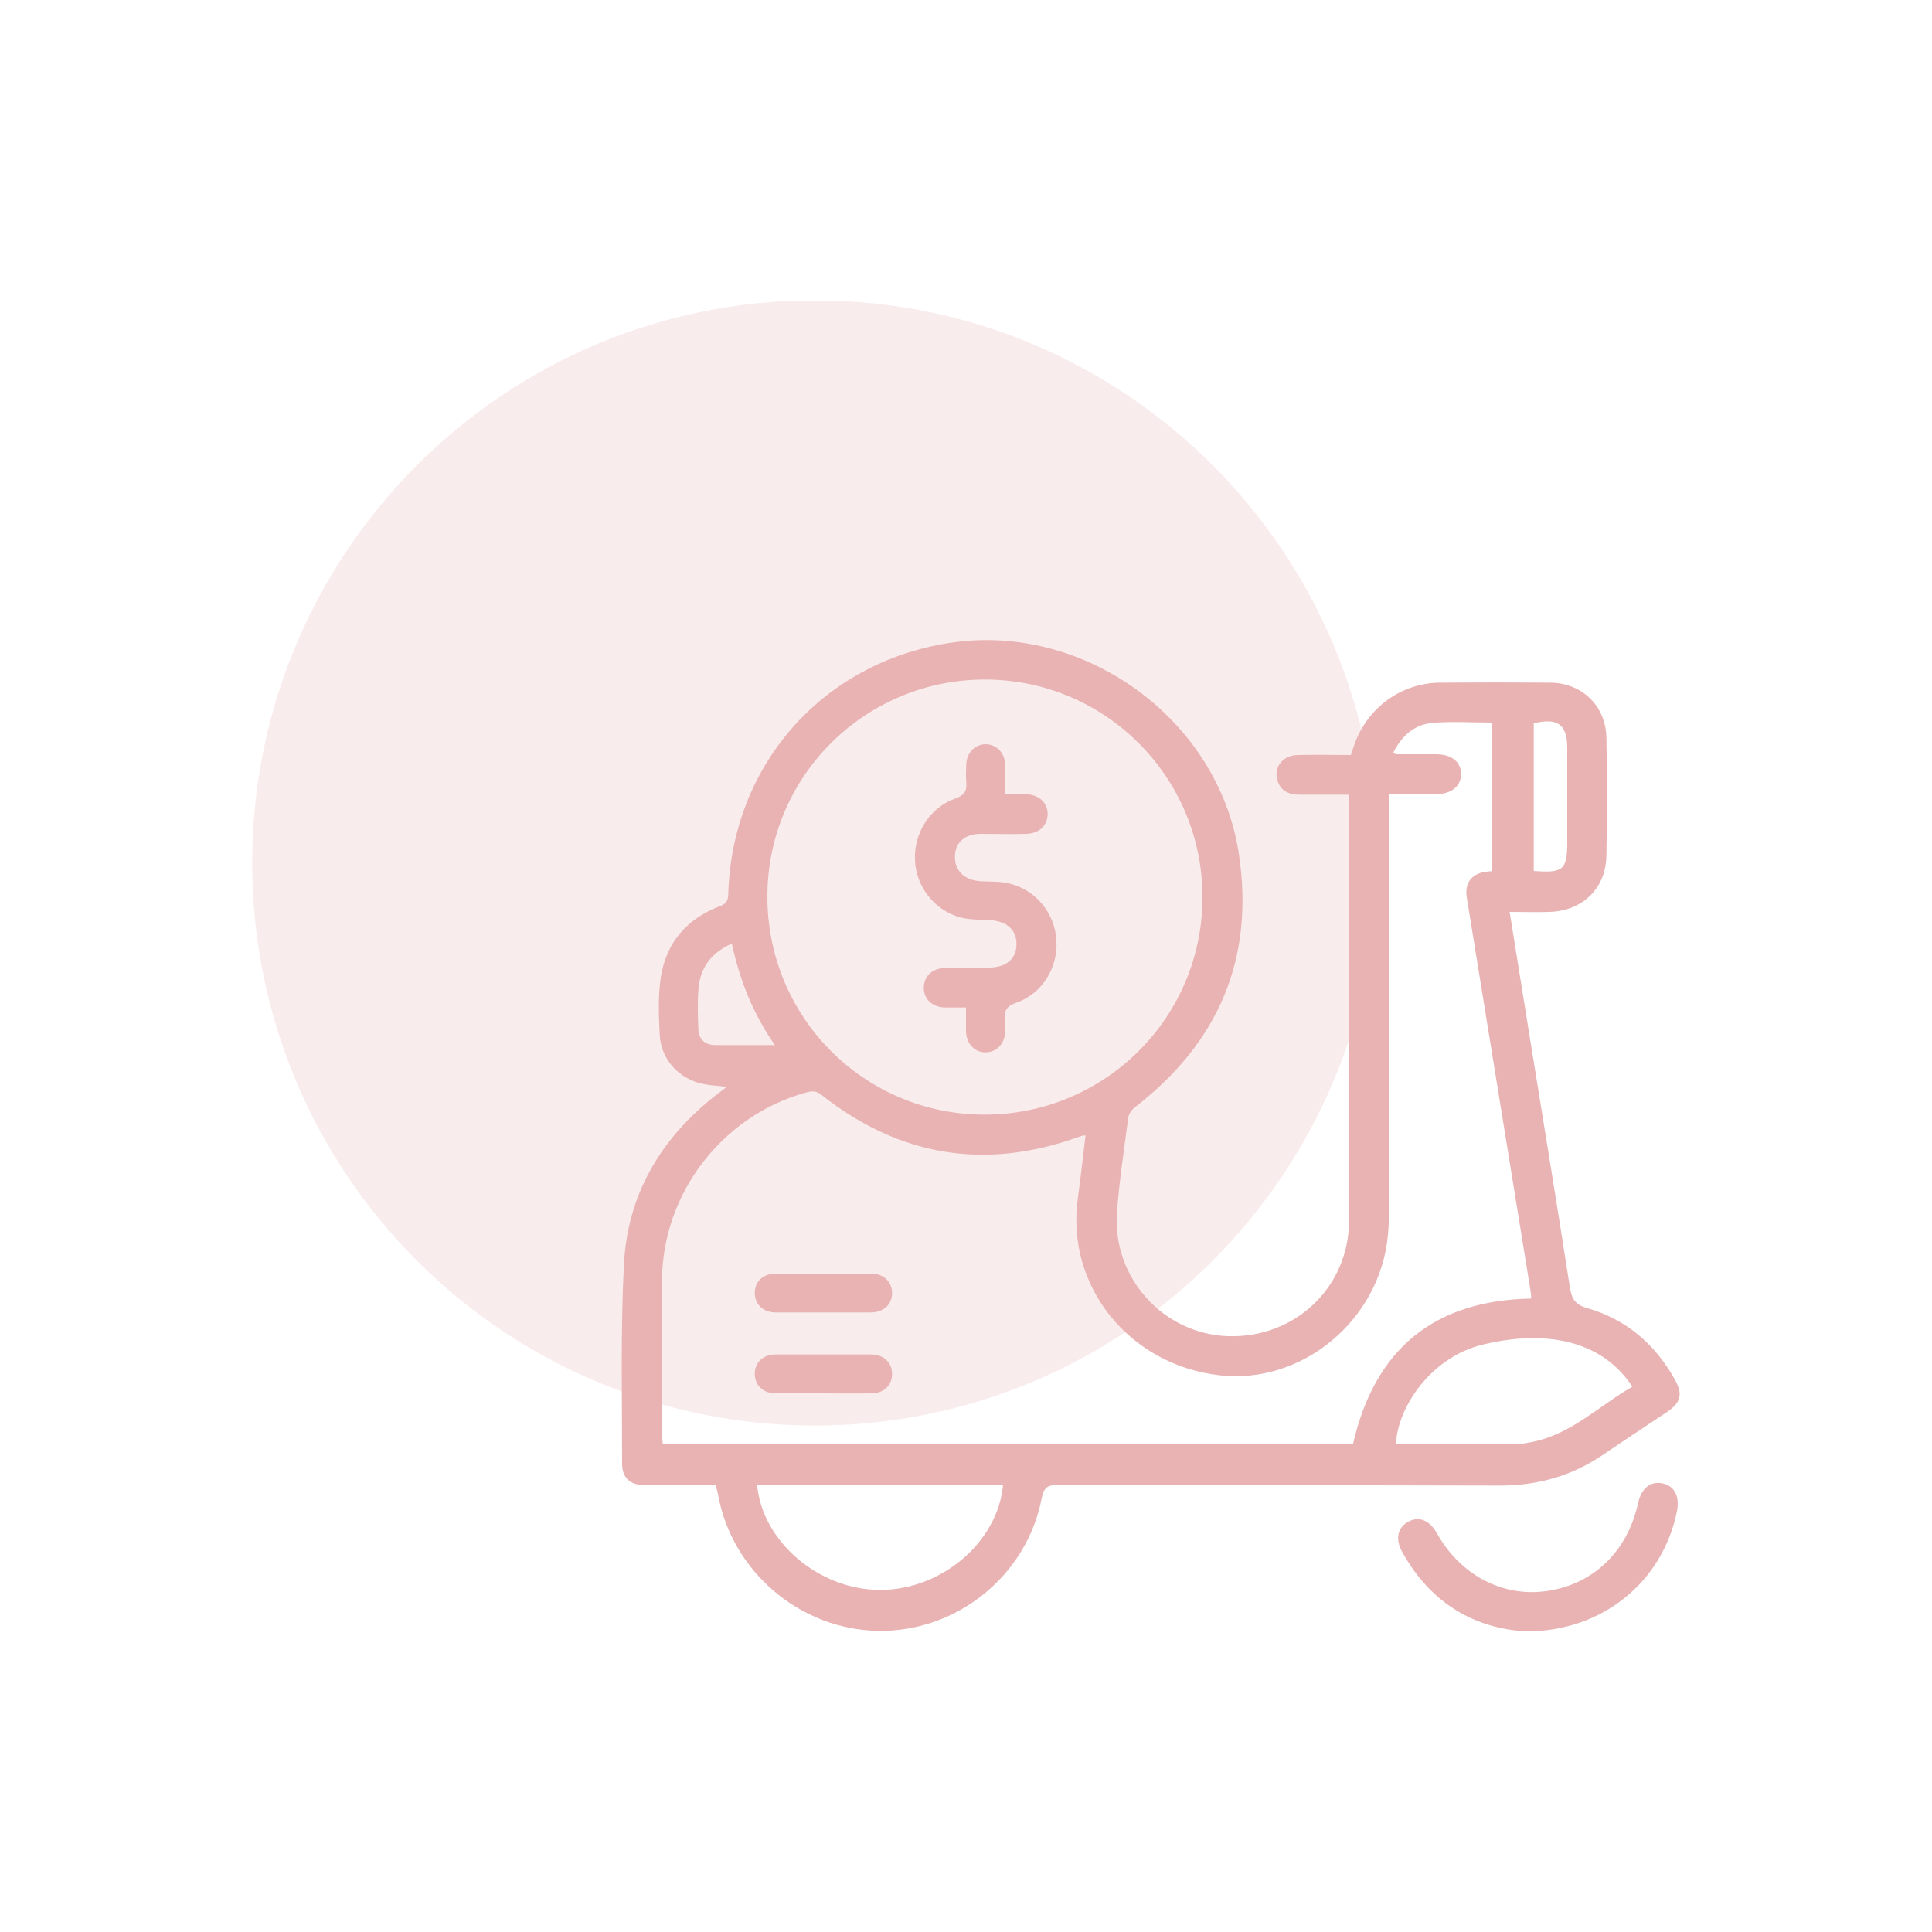 <svg xmlns="http://www.w3.org/2000/svg" xmlns:xlink="http://www.w3.org/1999/xlink" id="Layer_1" data-name="Layer 1" viewBox="0 0 75 75"><defs><style>.cls-1 { fill: none; } .cls-2 { clip-path: url(#clippath); } .cls-3 { fill: #e9b3b4; } .cls-4 { opacity: .25; }</style><clipPath id="clippath"><rect class="cls-1" x="9.79" y="11.67" width="43.68" height="43.67"/></clipPath></defs><g class="cls-4"><g class="cls-2"><path class="cls-3" d="M53.47 33.5c0 12.06-9.78 21.84-21.84 21.84S9.79 45.56 9.79 33.5s9.78-21.84 21.84-21.84 21.84 9.78 21.84 21.84"/></g></g><path class="cls-3" d="M58.61 35.44c.25 1.53.48 3.01.72 4.48.54 3.35 1.09 6.69 1.61 10.04.07.43.18.68.67.82 1.51.43 2.63 1.39 3.4 2.76.33.58.25.91-.32 1.29-.82.55-1.65 1.09-2.47 1.65-1.21.82-2.53 1.19-3.99 1.19-5.71-.02-11.42.0-17.14-.02-.39.0-.56.05-.65.5-.57 3.01-3.29 5.2-6.33 5.16-3.03-.04-5.68-2.28-6.23-5.26-.02-.13-.06-.25-.1-.4-.93.0-1.85.0-2.77.0-.55.0-.86-.28-.86-.83.0-2.58-.06-5.16.07-7.73.14-2.77 1.48-4.98 3.68-6.66.09-.07.18-.13.32-.24-.34-.04-.62-.05-.88-.1-.96-.18-1.69-.95-1.73-1.93-.04-.75-.07-1.53.05-2.27.22-1.32 1.02-2.23 2.28-2.71.25-.09.32-.2.33-.46.14-5.01 3.64-8.99 8.58-9.76 5.23-.82 10.44 2.95 11.24 8.17.62 4.07-.78 7.34-4.03 9.85-.12.09-.24.26-.26.4-.16 1.23-.35 2.45-.44 3.69-.18 2.54 1.81 4.72 4.32 4.8 2.59.08 4.68-1.89 4.69-4.48.02-5.41.0-10.81.0-16.22.0-.09.0-.17-.01-.32-.65.0-1.28.0-1.92.0-.42.0-.75-.16-.86-.59-.13-.5.23-.94.8-.95.68-.02 1.37.0 2.06.0.05-.15.09-.27.13-.39.51-1.45 1.82-2.41 3.35-2.42 1.41-.01 2.83-.01 4.24.0 1.24.0 2.17.89 2.2 2.13.03 1.53.03 3.06.0 4.59-.02 1.27-.93 2.14-2.2 2.18-.51.02-1.01.0-1.56.0m-4.68-4.55v.62c0 5.17.0 10.34.0 15.51.0.32-.01.64-.04.96-.3 3.29-3.31 5.81-6.52 5.45-3.52-.39-5.99-3.46-5.52-6.86.11-.81.2-1.63.3-2.45-.07.0-.08.0-.1.0-.07.02-.14.05-.21.07-3.61 1.29-6.93.73-9.93-1.64-.22-.18-.41-.16-.64-.09-3.22.9-5.53 3.9-5.56 7.24-.02 2.01.0 4.02.0 6.03.0.12.02.25.03.38h26.79c.84-3.68 3.13-5.59 6.92-5.66.0-.1-.01-.19-.02-.27-.83-5.1-1.65-10.2-2.48-15.3-.09-.56.19-.93.75-1 .08-.01.16-.02.24-.02v-5.77c-.79.0-1.55-.05-2.3.01-.73.06-1.22.51-1.55 1.17.08.03.11.05.13.05.51.0 1.02.0 1.53.0.61.0.97.29.98.76.0.47-.36.78-.96.79-.6.0-1.19.0-1.86.0m-7.22 4.02c.01-4.67-3.75-8.45-8.41-8.47-4.67-.02-8.47 3.74-8.48 8.4-.02 4.69 3.75 8.49 8.43 8.49 4.67.0 8.45-3.76 8.46-8.42M29.39 57.63c.19 2.21 2.4 4.09 4.78 4.09 2.39.0 4.57-1.86 4.77-4.09h-9.55zm33.97-3.81c-1.19-1.81-3.39-2.21-5.81-1.62-2.01.49-3.3 2.44-3.36 3.86 1.56.0 3.11.0 4.67.0.22.0.43-.05.65-.09 1.51-.31 2.58-1.41 3.86-2.14m-3.83-20.02c1.15.09 1.3-.04 1.3-1.14v-3.62c0-.93-.37-1.2-1.3-.97v5.73zm-29.46 6.76c-.86-1.24-1.37-2.54-1.67-3.94-.79.35-1.21.92-1.29 1.7-.05.53-.03 1.08-.01 1.61.01.39.24.62.64.63.74.0 1.48.0 2.33.0"/><path class="cls-3" d="M59.23 63.33c-2.01-.12-3.71-1.11-4.8-3.09-.28-.5-.17-.95.24-1.17.42-.22.82-.06 1.11.45.91 1.63 2.57 2.5 4.29 2.24 1.8-.27 3.11-1.54 3.52-3.41.13-.59.49-.87.97-.76.45.1.65.51.54 1.07-.55 2.74-2.89 4.68-5.87 4.67"/><path class="cls-3" d="M31.96 50.95c-.61.0-1.22.0-1.83.0-.51.0-.83-.32-.83-.76s.32-.75.83-.75c1.22.0 2.44.0 3.67.0.51.0.83.32.83.76s-.33.75-.84.75c-.61.0-1.22.0-1.83.0"/><path class="cls-3" d="M31.94 54.09c-.61.0-1.22.0-1.83.0-.5.0-.82-.33-.81-.78.01-.43.33-.73.81-.73 1.24.0 2.47.0 3.71.0.5.0.82.33.81.78-.01.43-.33.73-.81.73-.63.01-1.25.0-1.88.0"/><path class="cls-3" d="M39.02 30.83c.32.0.56.0.81.0.5.02.83.32.84.76.0.44-.31.76-.82.78-.6.02-1.19.0-1.79.0-.62.0-1 .36-.99.91.0.54.4.9 1 .93.38.02.76.0 1.12.09 1.03.25 1.76 1.16 1.82 2.2.07 1.06-.55 2.08-1.57 2.43-.38.13-.46.32-.42.66.01.16.0.32.0.48-.02.46-.35.79-.77.78-.42.0-.73-.33-.75-.8.0-.15.0-.29.0-.44v-.5c-.3.0-.57.0-.84.0-.47-.02-.79-.32-.8-.75.0-.43.29-.75.77-.78.6-.03 1.19.0 1.79-.02.66-.01 1.04-.35 1.04-.91.0-.56-.39-.9-1.04-.93-.38-.02-.76-.01-1.12-.1-1.02-.27-1.74-1.19-1.78-2.23-.05-1.04.57-2.04 1.56-2.39.37-.13.46-.31.43-.65-.02-.23-.01-.47.0-.7.03-.44.34-.75.74-.76.42.0.75.32.77.78.01.36.0.72.0 1.14"/></svg>